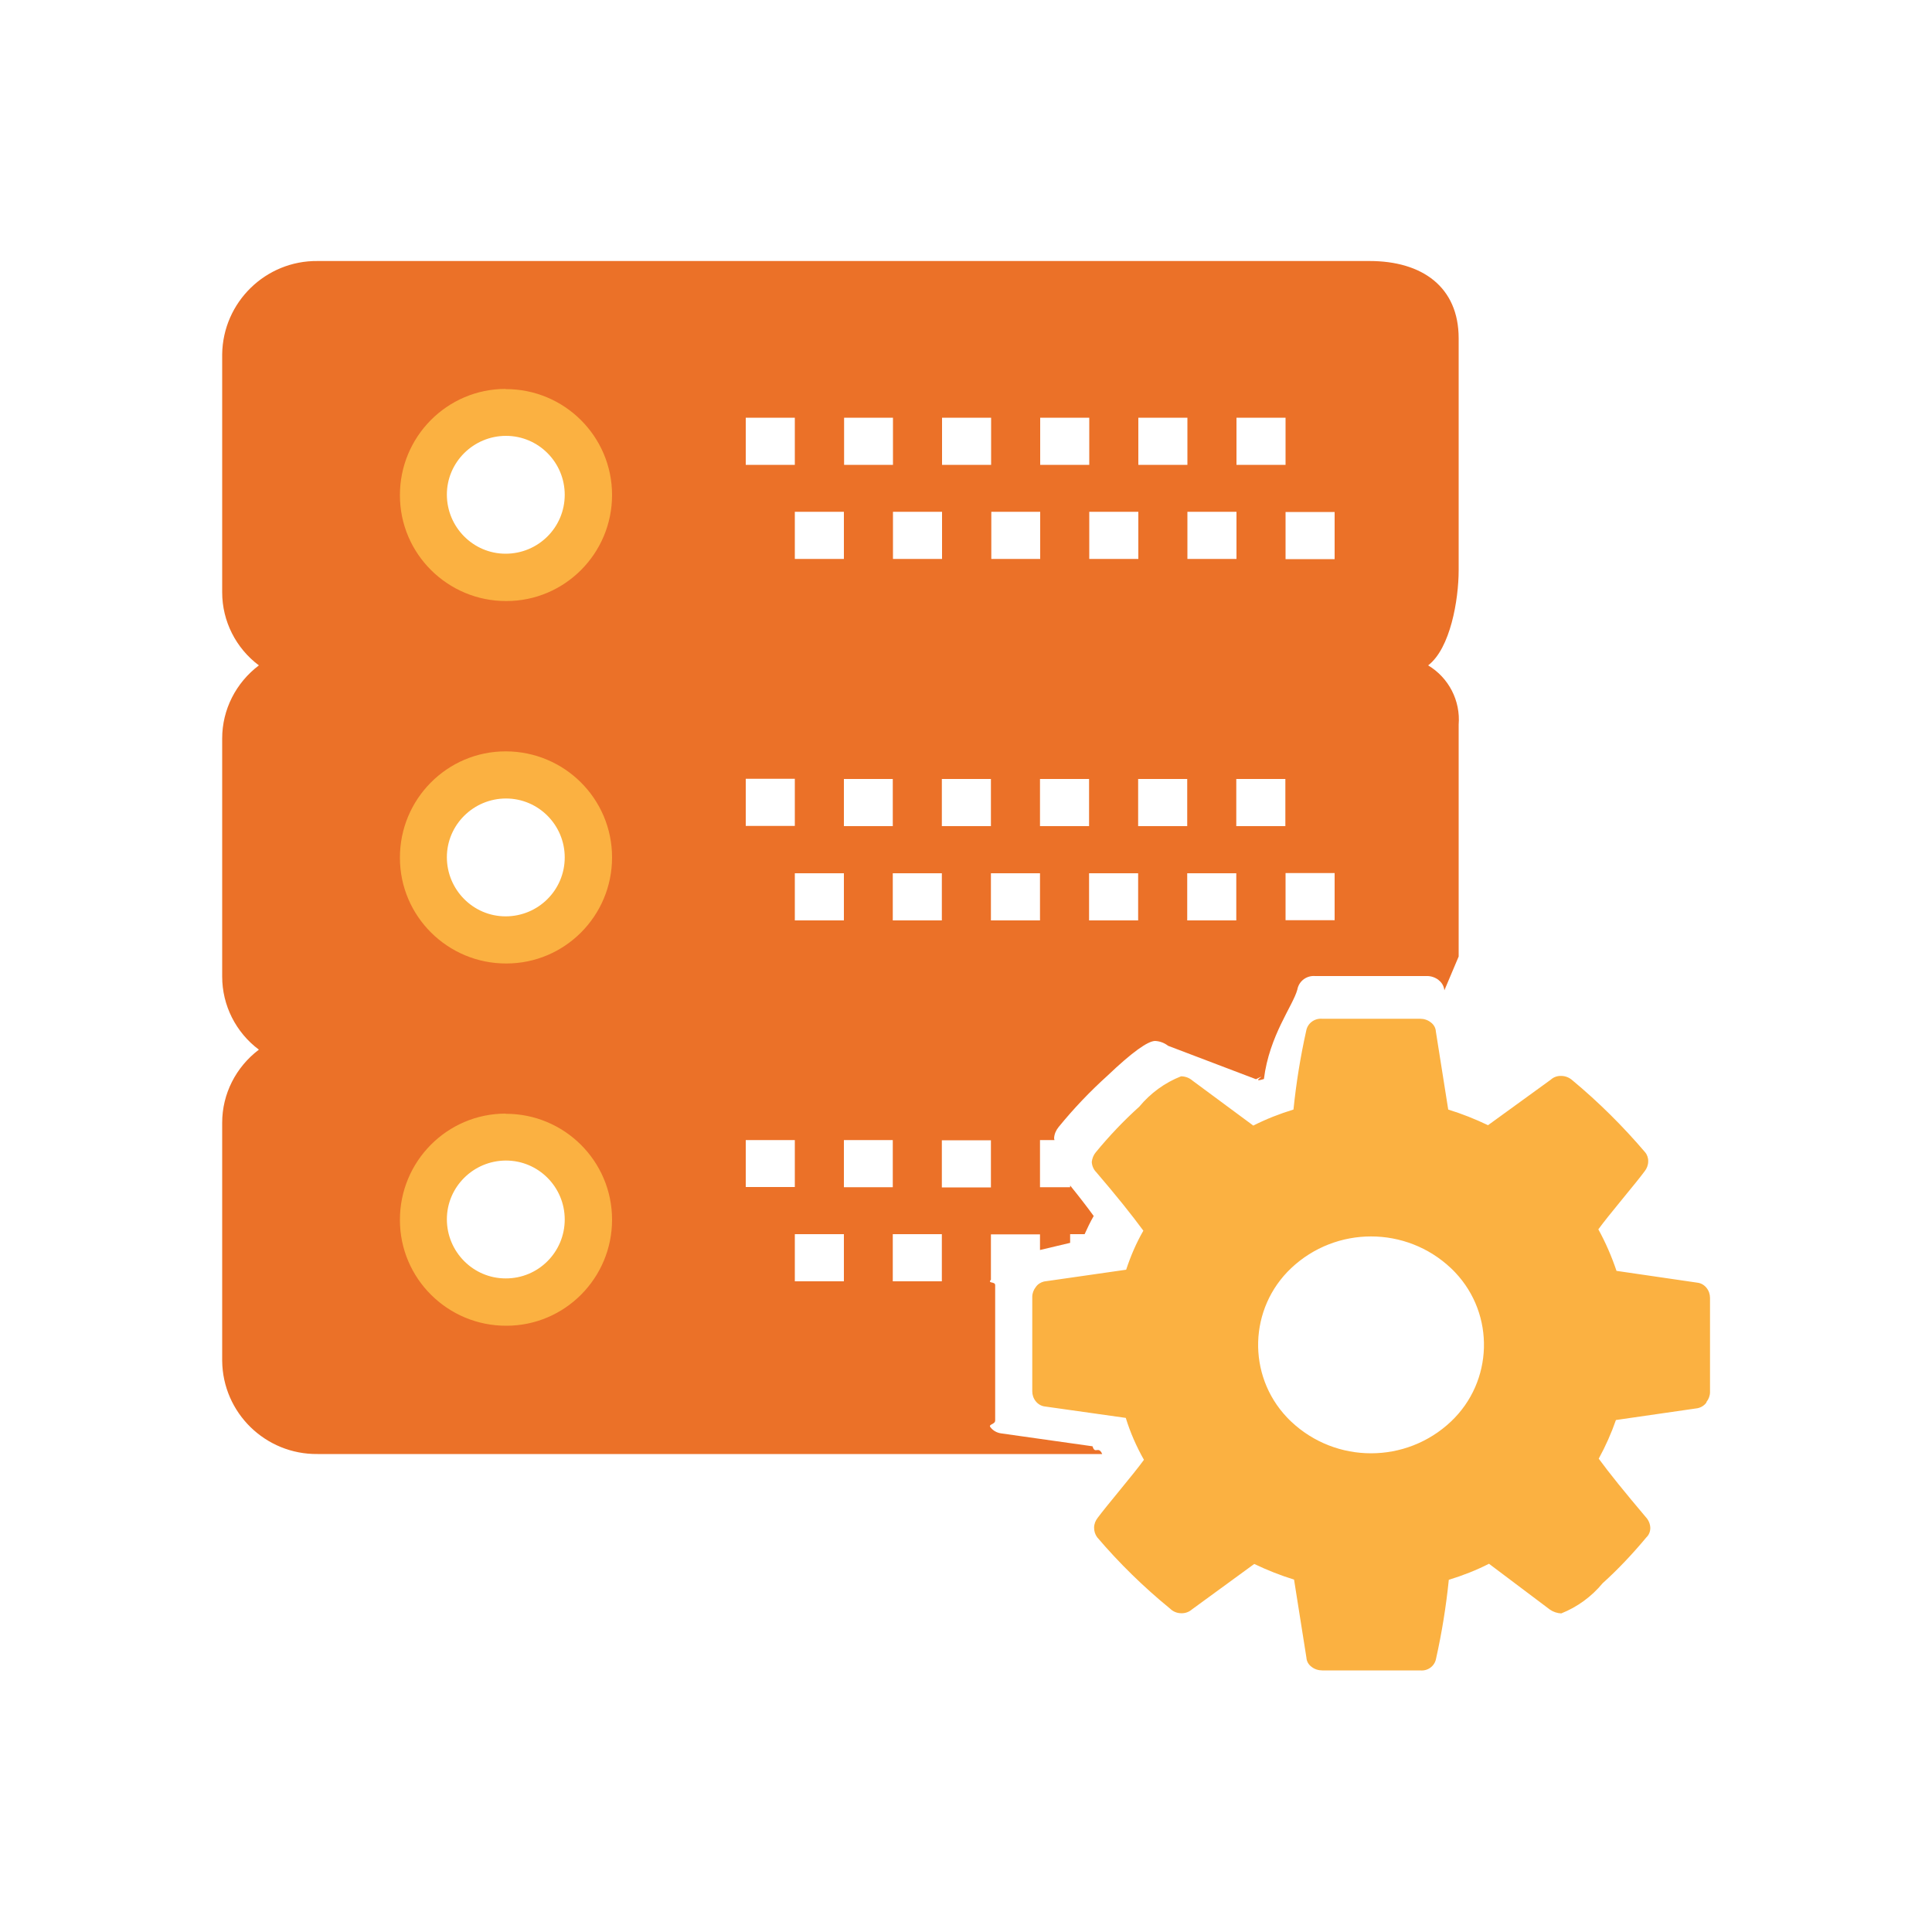 <?xml version="1.0" encoding="UTF-8"?>
<svg id="server-deployment" xmlns="http://www.w3.org/2000/svg" viewBox="0 0 100 100">
  <path id="server_management_1" data-name="server management 1" d="m74.47,50.73c-.18-.14-.41-.22-.64-.21h-5.75c-.45-.04-.85.26-.93.7-.22.83-1.45,2.37-1.73,4.63-.81.25.35-.37-.41.01l-4.55-1.73c-.19-.15-.43-.24-.67-.25-.38,0-1.2.59-2.45,1.78-.92.83-1.77,1.72-2.55,2.68-.13.16-.22.36-.23.57,0,.03.01.07.02.1h-.75v2.44h1.56v-.09c.47.58.87,1.1,1.22,1.58-.18.31-.33.63-.47.94h-.75v.45l-1.56.37v-.81h-2.54v2.35s-.01.01-.02.02c-.14.18.24.06.24.26v7c0,.22-.38.19-.24.36.13.17.33.28.54.31l4.74.67c.13.44.3-.05.5.4H16.44c-2.7.03-4.91-2.13-4.94-4.82v-12.33c0-1.49.71-2.88,1.9-3.78-1.19-.89-1.9-2.29-1.9-3.78v-12.33c0-1.49.71-2.88,1.9-3.78-1.19-.89-1.9-2.29-1.9-3.78v-12.33c.04-2.69,2.25-4.85,4.94-4.82h54.45c2.72,0,4.61,1.34,4.61,4v12c0,1.54-.43,4.05-1.58,4.93,1.07.64,1.68,1.83,1.58,3.07v12l-.74,1.75c-.02-.21-.13-.41-.3-.53Zm-7.94-7.97v-2.44h-2.54v2.44h2.54Zm-5.08,4.88h2.54v-2.44h-2.54v2.44Zm0-4.88v-2.44h-2.54v2.44h2.54Zm-5.08,4.88h2.54v-2.44h-2.54v2.44Zm0-4.88v-2.44h-2.54v2.44h2.54Zm-2.54,4.88v-2.44h-2.54v2.44s2.54,0,2.54,0Zm-2.54,13.81v-2.43h-2.54v2.44h2.54Zm-2.54-18.69h2.54v-2.44h-2.54v2.44Zm-2.54,2.44v2.44h2.54v-2.44h-2.54Zm0,21.12h2.54v-2.44h-2.54v2.44Zm0-7.31h-2.53v2.44h2.53v-2.43h0Zm-2.53-16.25h2.53v-2.44h-2.53v2.44Zm-2.54,2.44v2.44h2.54v-2.44h-2.54,0Zm0,21.12h2.54v-2.44h-2.54v2.44h0Zm-2.54-4.88h2.54v-2.43h-2.54v2.44h0Zm0-18.69h2.54v-2.44h-2.54v2.44h0Zm-12.42-21.6c-2.47,0-4.46,2.01-4.45,4.48s2.01,4.46,4.48,4.45c2.46,0,4.45-2.01,4.45-4.47,0-2.47-2.01-4.47-4.48-4.47h0Zm0,18.33c-2.7,0-4.89,2.21-4.88,4.91,0,2.7,2.21,4.89,4.91,4.88,2.7,0,4.88-2.2,4.88-4.89,0-2.71-2.2-4.89-4.91-4.89h0Zm14.96-17.86h-2.54v2.44h2.54v-2.44Zm0,7.31h2.54v-2.44h-2.54v2.44h0Zm5.08-7.31h-2.53v2.44h2.53v-2.44Zm0,7.31h2.54v-2.44h-2.54v2.44h0Zm5.08-7.31h-2.54v2.44h2.54v-2.44h0Zm0,7.31h2.54v-2.44h-2.53v2.44h0Zm5.08-7.31h-2.54v2.44h2.54v-2.44h0Zm0,7.31h2.54v-2.44h-2.54v2.44h0Zm5.08-7.31h-2.54v2.44h2.54v-2.44h0Zm0,7.31h2.54v-2.44h-2.54v2.44h0Zm5.08-7.31h-2.54v2.44h2.54v-2.44h0Zm2.54,4.88h-2.54v2.44h2.54v-2.44h0Zm0,18.69h-2.54v2.44h2.54v-2.44h0Zm-42.9,13.4c-2.51,0-4.54,2.05-4.53,4.57,0,2.51,2.05,4.54,4.57,4.53,2.51,0,4.53-2.04,4.53-4.55,0-2.52-2.05-4.55-4.56-4.55h0Z" fill="#eb7128" fill-rule="evenodd"/>
  <path id="server_management_2" data-name="server management 2" d="m26.17,38.89c-3.03,0-5.48,2.48-5.47,5.51,0,3.03,2.48,5.48,5.51,5.47,3.02,0,5.47-2.46,5.47-5.49,0-3.04-2.47-5.49-5.51-5.49Zm0,8.54c-1.68,0-3.04-1.38-3.04-3.06,0-1.68,1.38-3.04,3.06-3.04,1.68,0,3.04,1.37,3.04,3.05,0,1.69-1.37,3.05-3.06,3.05Zm0-27.3c-3.03,0-5.48,2.48-5.47,5.51,0,3.03,2.48,5.48,5.51,5.47,3.02,0,5.47-2.46,5.47-5.49,0-3.03-2.47-5.49-5.51-5.48h0Zm0,8.53c-1.68,0-3.04-1.38-3.04-3.06,0-1.68,1.38-3.04,3.06-3.04,1.68,0,3.04,1.37,3.04,3.05,0,1.69-1.37,3.05-3.06,3.05h0Zm0,28.98c-3.03,0-5.48,2.48-5.47,5.51,0,3.03,2.48,5.48,5.51,5.47,3.02,0,5.47-2.46,5.47-5.49,0-3.03-2.47-5.49-5.51-5.48h0Zm0,8.53c-1.68,0-3.04-1.38-3.04-3.06,0-1.68,1.38-3.04,3.06-3.04,1.68,0,3.04,1.37,3.04,3.05,0,1.69-1.37,3.06-3.06,3.05h0Zm62.15,6.43c-.11.15-.27.25-.46.29l-4.22.61c-.24.69-.54,1.36-.89,2,.53.73,1.35,1.74,2.44,3.03.14.15.22.34.23.55,0,.19-.07.37-.21.5-.7.84-1.45,1.64-2.26,2.37-.57.69-1.31,1.23-2.14,1.56-.21-.01-.42-.08-.59-.2l-3.15-2.37c-.67.34-1.36.61-2.08.83-.14,1.37-.36,2.74-.66,4.08-.07.39-.43.65-.82.61h-5.07c-.2,0-.4-.06-.56-.19-.15-.11-.25-.28-.26-.47l-.64-4.04c-.71-.22-1.39-.49-2.06-.81l-3.22,2.35c-.16.14-.36.21-.57.2-.21,0-.42-.09-.57-.24-1.36-1.11-2.63-2.35-3.77-3.69-.11-.15-.16-.32-.16-.5,0-.18.07-.36.18-.5.23-.31.62-.79,1.17-1.46s.96-1.18,1.23-1.55c-.39-.69-.71-1.42-.94-2.17l-4.18-.59c-.19-.02-.36-.12-.48-.27-.12-.15-.18-.33-.18-.52v-4.89c0-.18.07-.36.18-.5.1-.15.26-.25.43-.29l4.25-.61c.23-.7.52-1.38.89-2.02-.61-.83-1.42-1.84-2.44-3.03-.14-.14-.22-.33-.23-.53.02-.18.09-.36.21-.5.69-.84,1.44-1.63,2.25-2.36.58-.7,1.32-1.24,2.16-1.57.22,0,.43.08.59.22l3.15,2.33c.67-.34,1.36-.61,2.08-.83.14-1.37.36-2.74.66-4.08.07-.39.43-.65.82-.62h5.07c.2,0,.4.06.56.19.15.11.25.28.26.47l.64,4.04c.71.22,1.39.49,2.06.81l3.24-2.35c.15-.14.35-.21.55-.2.21,0,.41.08.57.22,1.36,1.13,2.62,2.38,3.77,3.73.11.13.17.31.16.48,0,.18-.07.36-.18.5-.23.31-.62.79-1.17,1.46s-.96,1.18-1.23,1.55c.38.69.69,1.41.94,2.15l4.18.61c.19.02.36.12.48.27.12.15.18.33.18.52v4.88c0,.18-.07.36-.18.5h0Zm-13.22-6.96c-2.32-2.19-5.95-2.19-8.27,0-2.19,2.07-2.29,5.53-.22,7.72.07.08.15.15.22.22,2.32,2.19,5.95,2.19,8.27,0,2.19-2.07,2.29-5.53.22-7.72-.07-.08-.15-.15-.22-.22Z" fill="#fbb141" fill-rule="evenodd"/>
</svg>